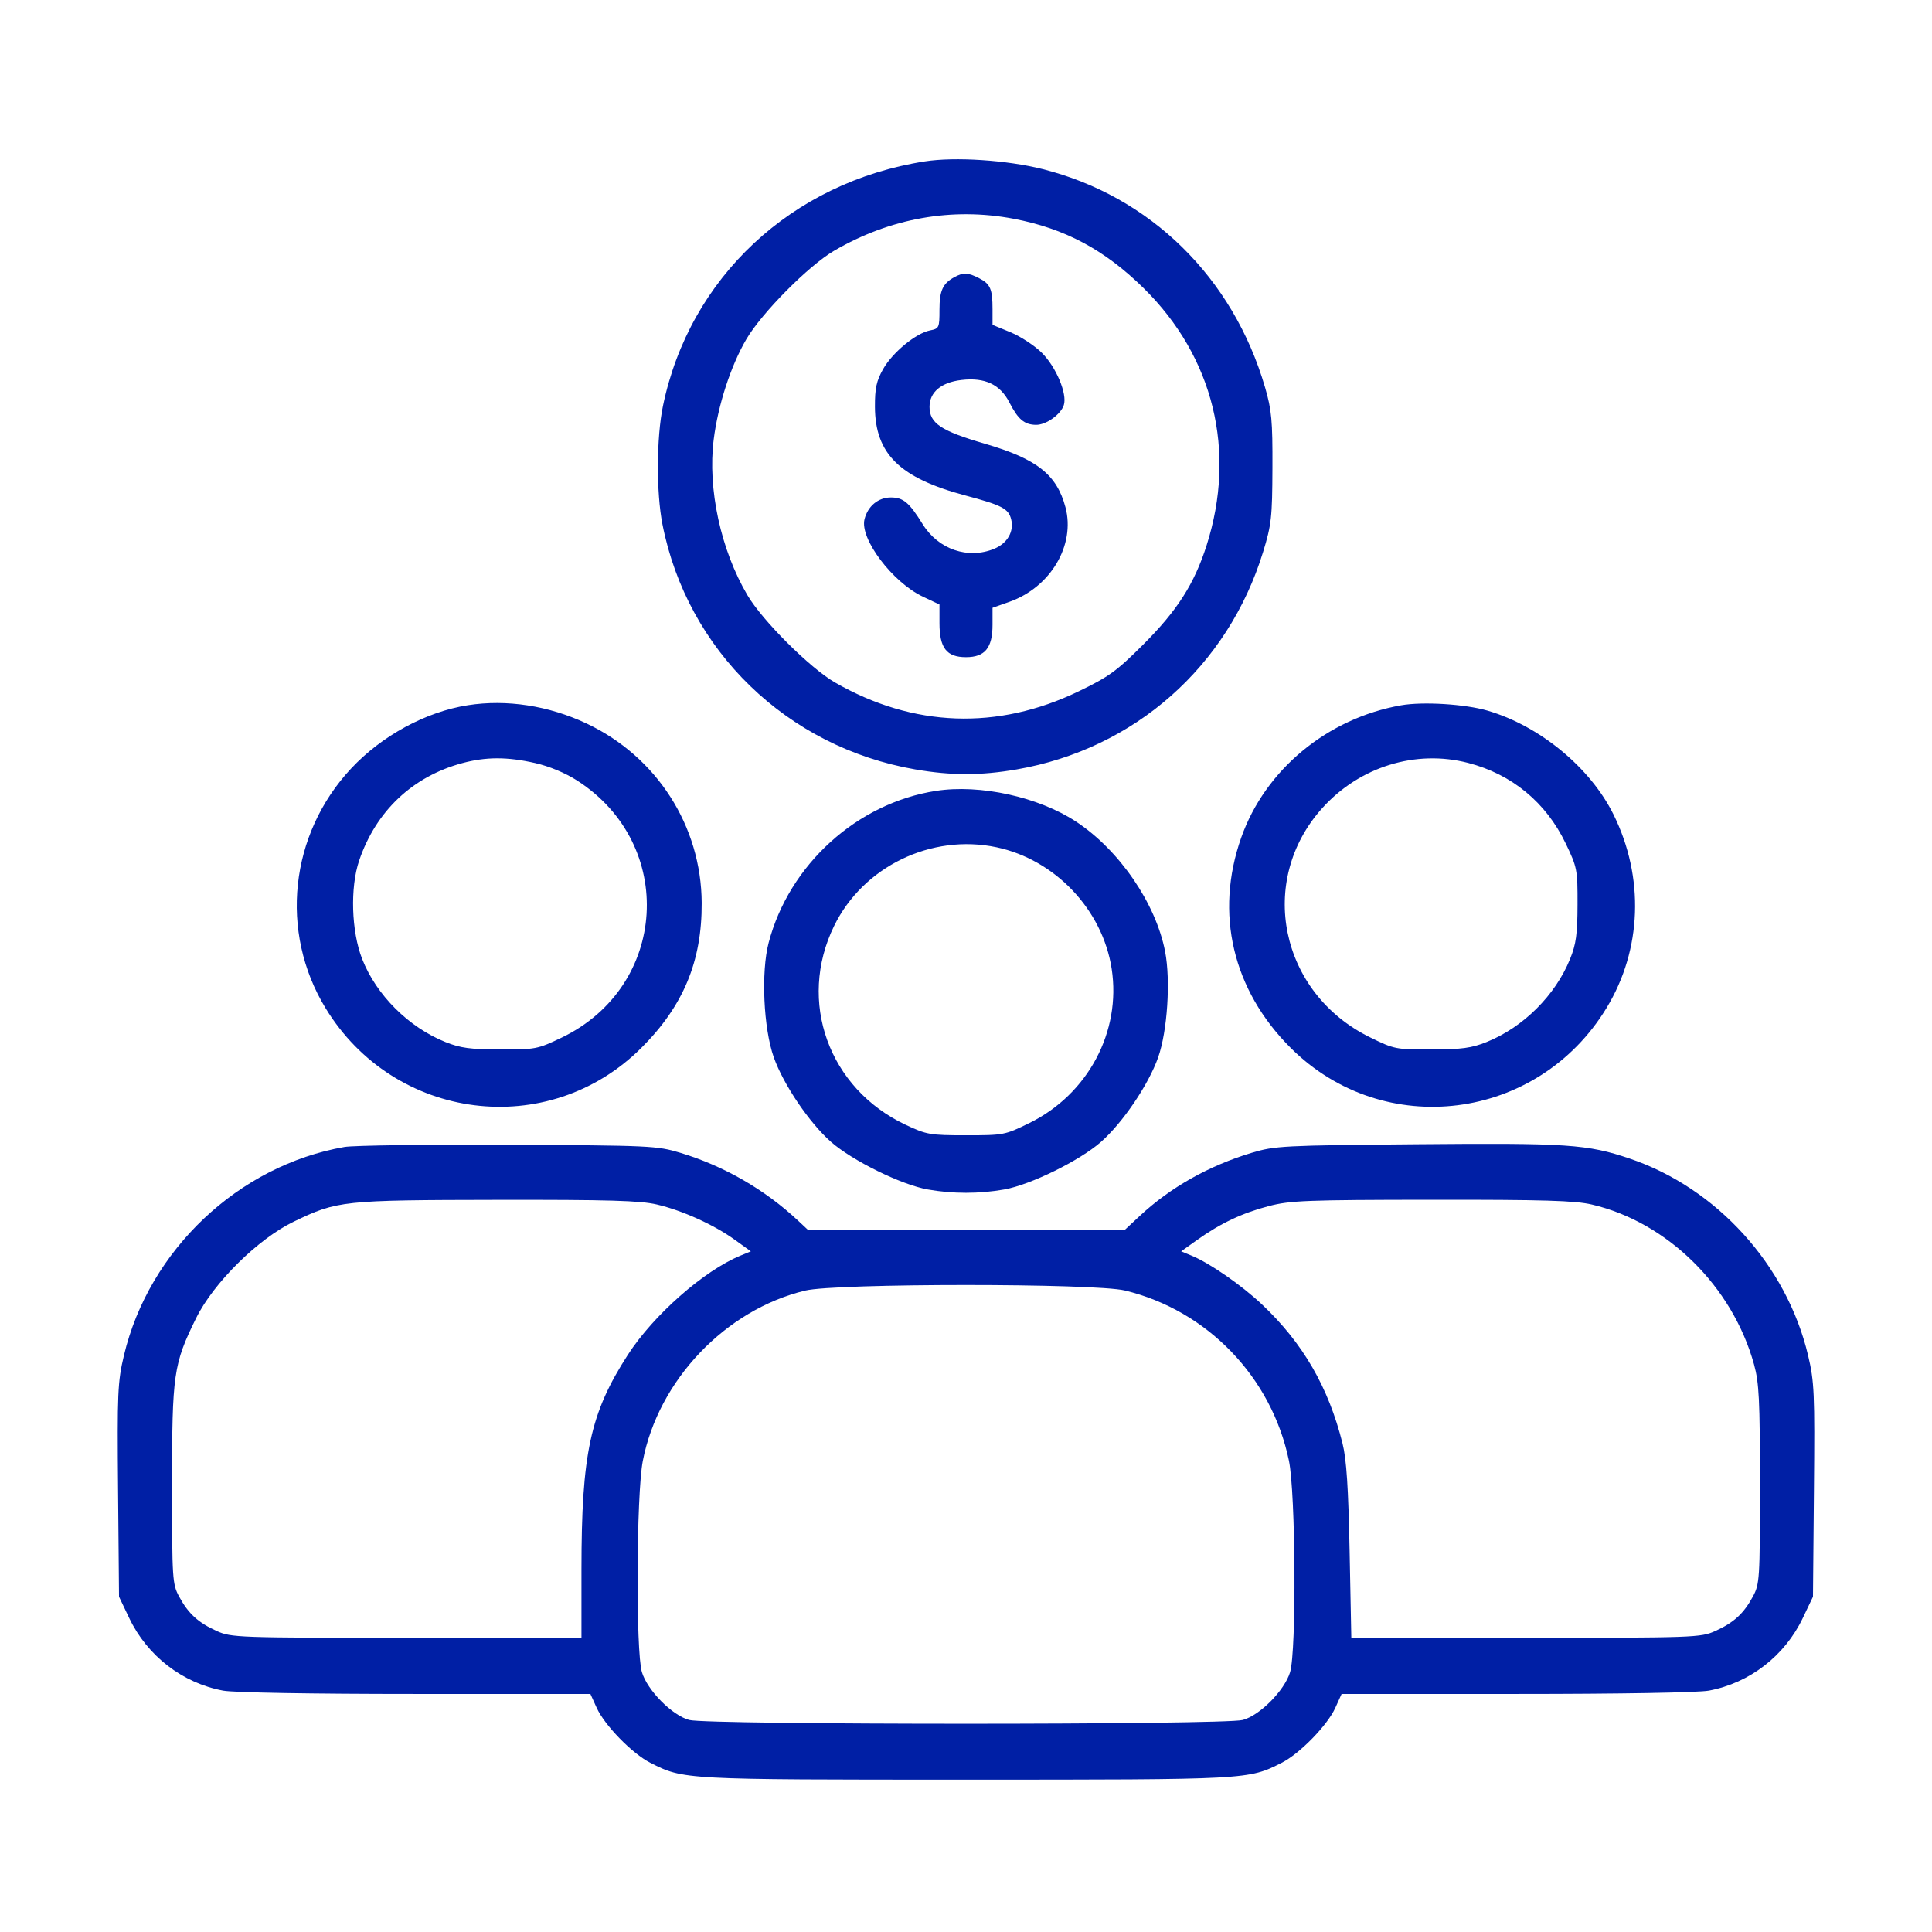 <?xml version="1.0" encoding="UTF-8"?> <svg xmlns="http://www.w3.org/2000/svg" width="279" height="279" viewBox="0 0 279 279" fill="none"><path fill-rule="evenodd" clip-rule="evenodd" d="M133.557 23.306C114.317 26.318 99.581 40.075 95.74 58.611C94.794 63.176 94.76 71.114 95.666 75.724C99.249 93.943 113.648 107.9 132.178 111.112C137.367 112.012 141.633 112.012 146.822 111.112C163.831 108.163 177.32 96.253 182.407 79.693C183.607 75.786 183.725 74.718 183.752 67.555C183.778 60.731 183.638 59.209 182.687 55.944C178.062 40.067 166.111 28.341 150.558 24.418C145.395 23.115 137.904 22.626 133.557 23.306ZM146.38 31.591C153.768 32.997 159.509 36.062 165.153 41.614C175.253 51.551 178.584 65.151 174.247 78.749C172.47 84.319 170.015 88.16 165.076 93.095C161.246 96.922 160.107 97.745 155.732 99.852C144.031 105.485 131.878 105.039 120.591 98.561C117 96.5 110.112 89.639 107.942 85.96C104.087 79.428 102.168 70.576 103.065 63.465C103.692 58.486 105.537 52.817 107.773 48.997C110.003 45.185 116.781 38.352 120.457 36.209C128.537 31.499 137.5 29.902 146.38 31.591ZM137.825 40.022C136.142 40.937 135.67 41.969 135.67 44.739C135.67 47.333 135.614 47.456 134.306 47.716C132.259 48.123 128.883 50.905 127.532 53.298C126.567 55.008 126.338 56.062 126.35 58.75C126.378 65.55 129.933 69.031 139.432 71.558C144.679 72.955 145.631 73.449 146.018 74.982C146.462 76.741 145.484 78.452 143.584 79.242C139.802 80.813 135.503 79.34 133.245 75.698C131.293 72.551 130.445 71.839 128.645 71.839C126.828 71.839 125.323 73.083 124.845 74.98C124.134 77.793 128.885 84.093 133.283 86.169L135.67 87.296V89.987C135.67 93.58 136.701 94.903 139.5 94.903C142.233 94.903 143.33 93.563 143.33 90.224V87.77L145.757 86.913C151.713 84.81 155.327 78.716 153.863 73.247C152.599 68.526 149.731 66.267 142.223 64.079C135.895 62.235 134.234 61.127 134.234 58.75C134.234 56.633 135.914 55.219 138.835 54.875C142.221 54.476 144.427 55.508 145.765 58.117C147.024 60.571 147.928 61.332 149.608 61.352C151.066 61.37 153.193 59.856 153.629 58.49C154.143 56.882 152.507 52.992 150.463 50.961C149.416 49.919 147.383 48.583 145.945 47.99L143.33 46.913V44.659C143.33 41.728 143.019 41.01 141.38 40.168C139.783 39.347 139.116 39.319 137.825 40.022ZM67.566 101.84C61.509 102.785 55.139 106.238 50.704 110.983C41.828 120.478 40.319 134.576 47.004 145.567C56.943 161.912 79.15 164.725 92.595 151.343C98.675 145.292 101.377 138.812 101.331 130.386C101.272 119.266 94.84 109.252 84.687 104.471C79.221 101.898 73.166 100.967 67.566 101.84ZM202.33 101.853C191.691 103.724 182.711 111.152 179.248 120.948C175.384 131.88 177.996 142.974 186.405 151.343C199.85 164.725 222.057 161.912 231.996 145.567C237.121 137.141 237.493 126.681 232.993 117.599C229.642 110.836 222.34 104.821 214.812 102.622C211.561 101.673 205.486 101.298 202.33 101.853ZM77.269 110.19C79.308 110.651 81.636 111.62 83.351 112.723C97.711 121.951 96.465 142.475 81.097 149.846C77.631 151.508 77.323 151.567 72.24 151.555C67.938 151.543 66.493 151.348 64.341 150.487C59.02 148.357 54.342 143.692 52.297 138.478C50.739 134.502 50.545 128.16 51.864 124.28C54.297 117.121 59.599 112.117 66.785 110.196C70.201 109.283 73.25 109.281 77.269 110.19ZM212.009 110.172C218.326 111.808 223.253 115.872 226.096 121.792C227.76 125.257 227.823 125.579 227.81 130.624C227.799 134.903 227.602 136.339 226.736 138.478C224.603 143.746 219.957 148.366 214.659 150.487C212.505 151.349 211.063 151.543 206.735 151.555C201.582 151.567 201.351 151.522 197.843 149.798C184.821 143.399 181.465 127.186 190.983 116.661C196.364 110.709 204.449 108.214 212.009 110.172ZM135.177 114.208C123.756 115.977 113.96 124.862 111 136.14C109.887 140.379 110.25 148.479 111.743 152.69C113.137 156.625 116.878 162.151 120.016 164.91C123.09 167.613 130.163 171.091 133.963 171.768C137.576 172.411 141.425 172.411 145.037 171.768C148.837 171.091 155.91 167.613 158.984 164.91C162.13 162.144 165.869 156.616 167.25 152.69C168.585 148.897 169.063 141.607 168.253 137.414C166.909 130.458 161.651 122.78 155.409 118.661C149.991 115.085 141.534 113.224 135.177 114.208ZM143.905 122.354C152.371 124.142 159.222 131.372 160.536 139.906C161.934 148.982 157.113 158.018 148.656 162.174C145.129 163.908 144.942 163.944 139.525 163.944C134.309 163.944 133.813 163.858 130.797 162.437C119.665 157.194 115.13 144.605 120.452 133.718C124.648 125.135 134.49 120.366 143.905 122.354ZM49.741 165.635C34.454 168.298 21.518 180.522 17.902 195.72C16.988 199.563 16.922 201.087 17.049 215.236L17.188 230.582L18.666 233.676C21.268 239.127 26.337 243.042 32.213 244.142C33.75 244.429 44.986 244.624 60.026 244.624H85.26L86.168 246.626C87.315 249.157 91.293 253.236 93.906 254.561C98.725 257.006 98.62 257 139.5 257C180.381 257 180.275 257.006 185.095 254.561C187.707 253.236 191.685 249.157 192.833 246.626L193.741 244.624H218.974C234.015 244.624 245.25 244.429 246.787 244.142C252.664 243.042 257.732 239.127 260.335 233.676L261.812 230.582L261.951 215.236C262.079 201.111 262.011 199.556 261.102 195.72C258.016 182.693 247.922 171.563 235.336 167.307C229.231 165.242 226.326 165.047 204.606 165.241C185.248 165.413 184.09 165.474 180.758 166.478C174.54 168.353 169.017 171.469 164.579 175.605L162.464 177.576H139.553H116.643L115.265 176.287C110.447 171.777 104.56 168.385 98.242 166.476C94.874 165.46 93.925 165.415 73.437 165.319C61.721 165.264 51.057 165.406 49.741 165.635ZM94.856 173.94C98.56 174.809 103.109 176.87 106.133 179.051L108.429 180.707L106.927 181.326C101.646 183.501 94.369 189.91 90.668 195.646C85.227 204.08 83.969 209.902 83.969 226.643V236.532L58.717 236.522C34.334 236.512 33.39 236.478 31.31 235.54C28.63 234.332 27.202 233.029 25.878 230.582C24.888 228.754 24.847 228.109 24.847 214.399C24.847 198.396 25.048 197.006 28.318 190.361C30.828 185.262 37.275 178.889 42.428 176.414C48.737 173.382 49.425 173.308 71.762 173.272C87.879 173.246 92.46 173.379 94.856 173.94ZM229.888 173.948C240.79 176.504 250.174 185.754 253.296 197.025C254.031 199.68 254.153 202.146 254.153 214.399C254.153 228.109 254.112 228.754 253.122 230.582C251.798 233.029 250.37 234.332 247.69 235.54C245.61 236.478 244.666 236.512 220.34 236.522L195.143 236.532L194.897 224.038C194.714 214.797 194.449 210.737 193.875 208.449C191.833 200.303 188.155 193.954 182.245 188.377C179.293 185.591 174.703 182.409 172.073 181.326L170.571 180.707L172.868 179.068C176.249 176.656 179.393 175.171 183.237 174.168C186.308 173.368 188.69 173.276 206.76 173.259C222.939 173.243 227.456 173.378 229.888 173.948ZM162.448 186.361C174.347 189.237 183.632 198.869 186.132 210.928C187.105 215.62 187.233 238.388 186.304 241.472C185.509 244.109 181.951 247.708 179.473 248.382C176.797 249.11 102.203 249.11 99.527 248.382C97.049 247.708 93.491 244.109 92.696 241.472C91.801 238.502 91.895 215.822 92.822 211.003C95.071 199.318 104.767 189.139 116.288 186.37C120.713 185.306 158.055 185.299 162.448 186.361Z" fill="#001FA5"></path></svg> 